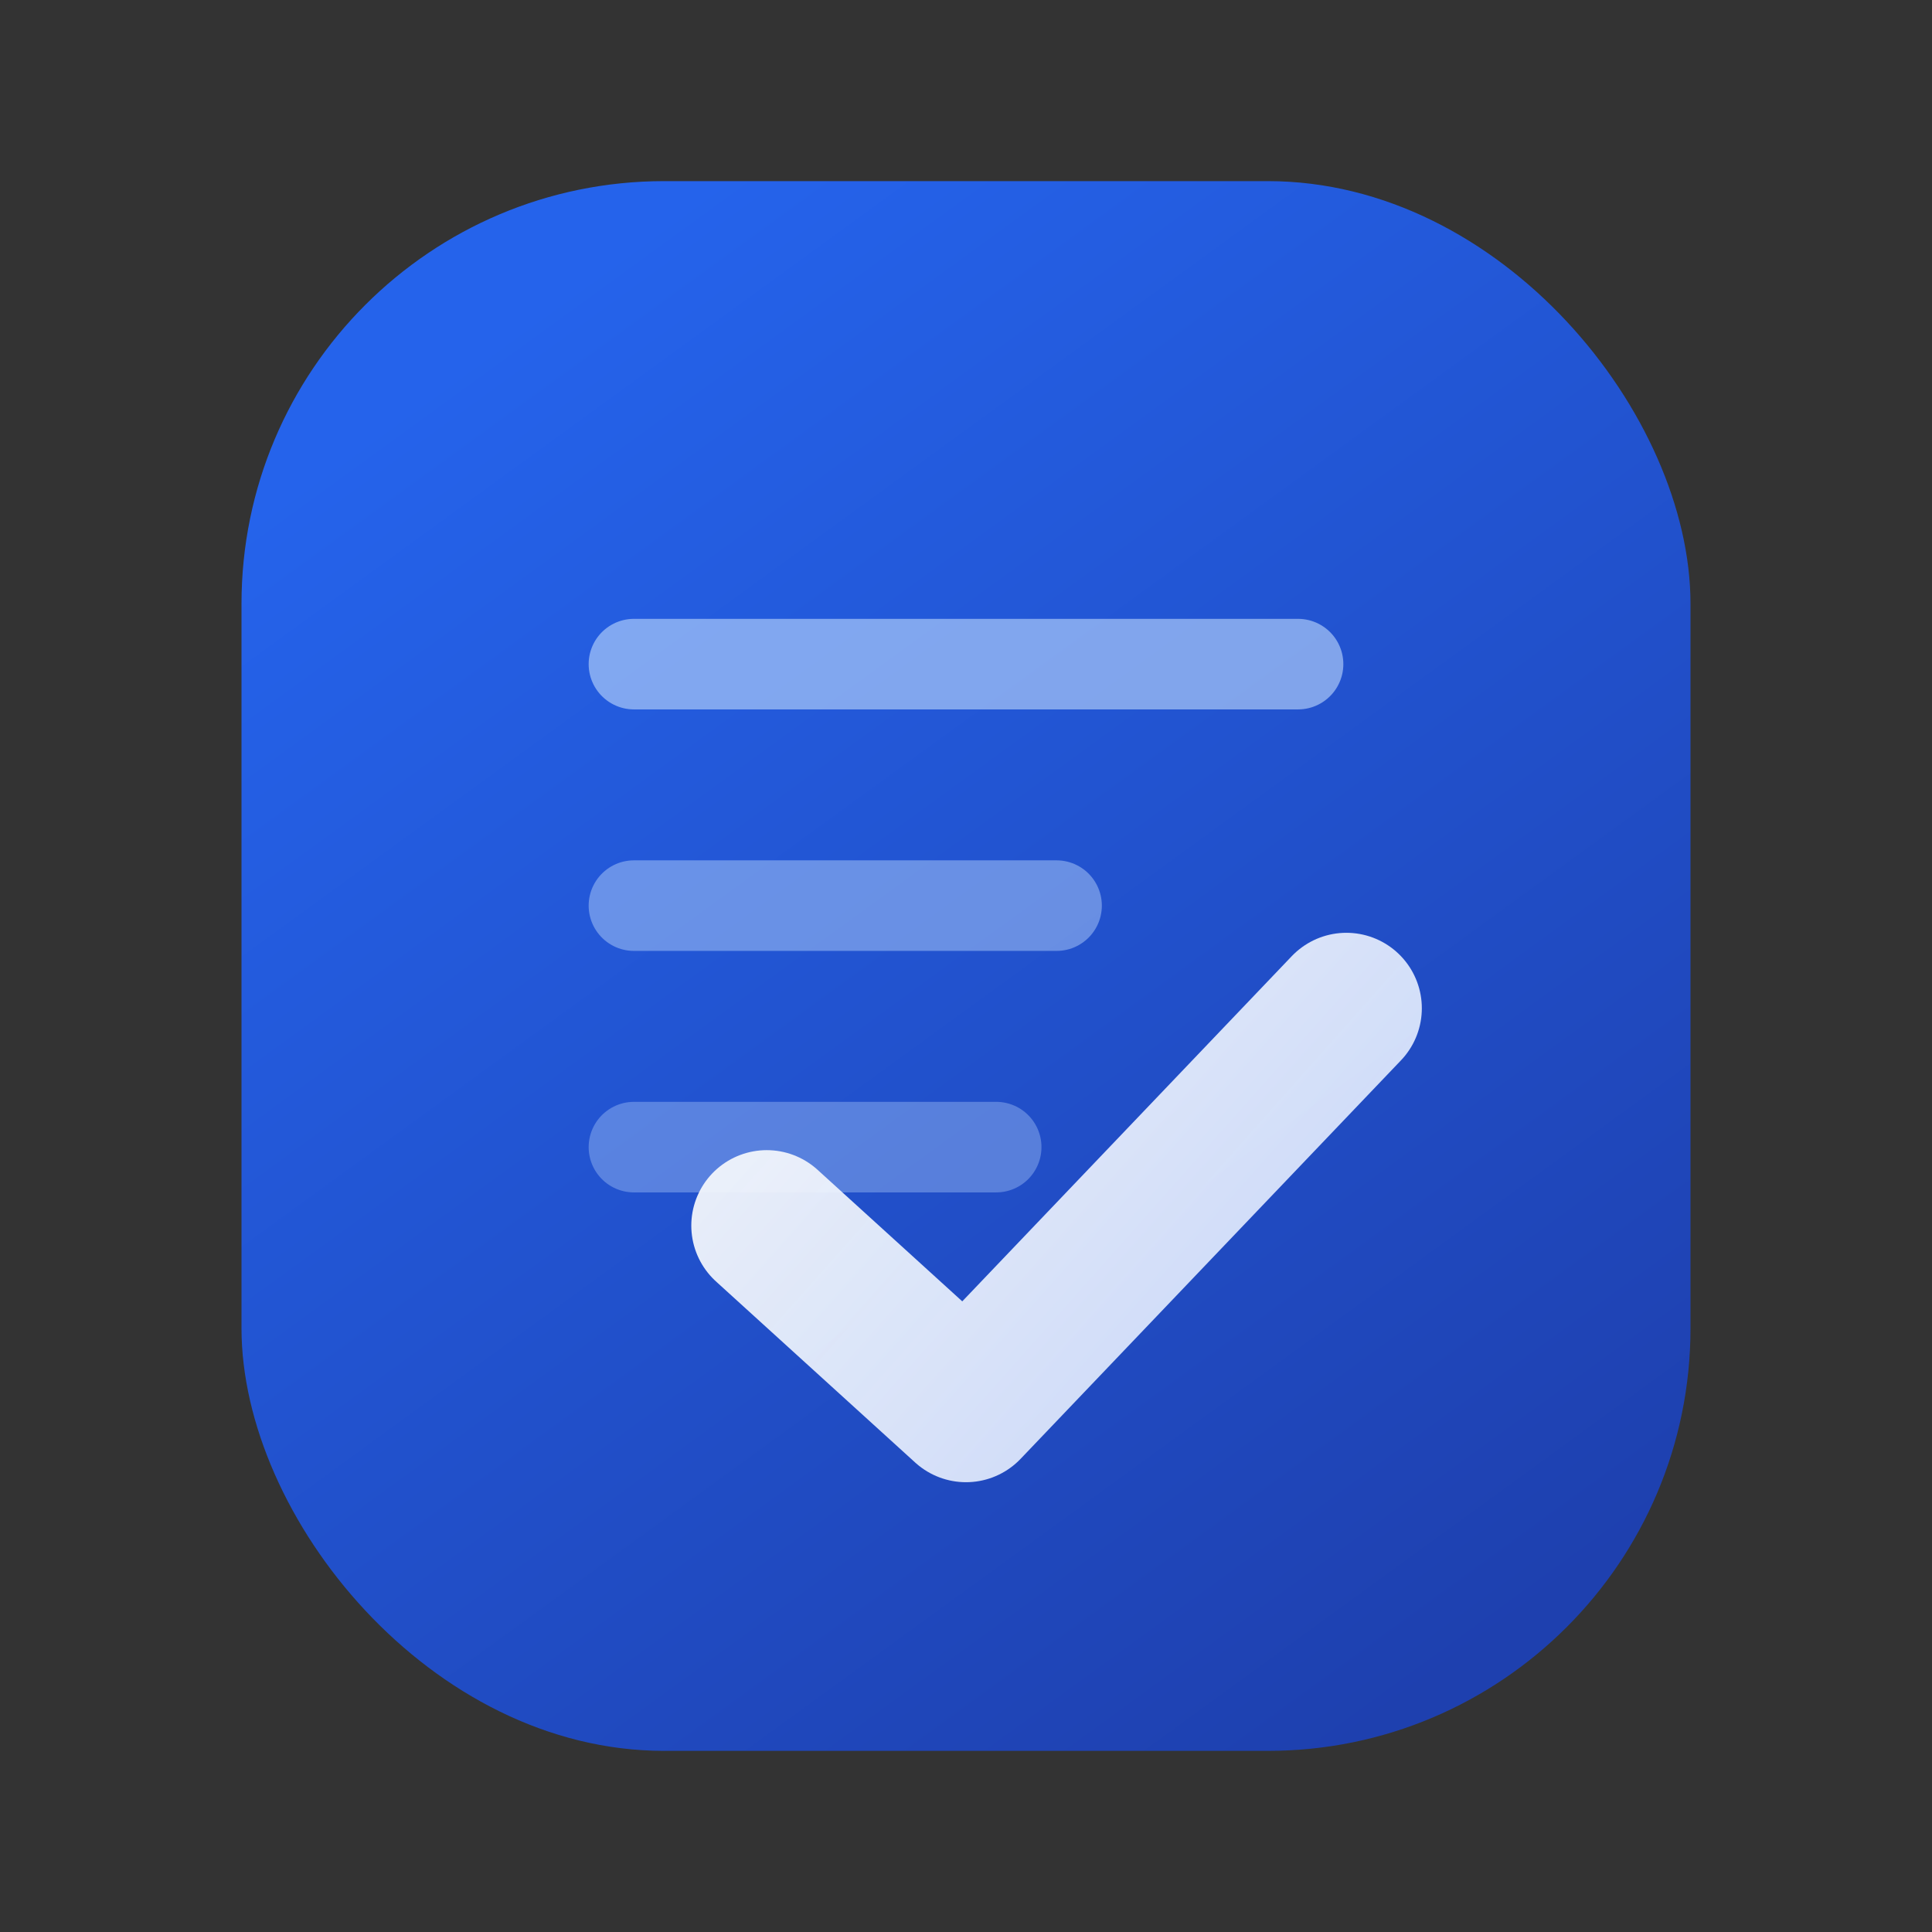 <svg xmlns="http://www.w3.org/2000/svg" viewBox="0 0 64 64" role="img" aria-labelledby="title desc">
  <rect x="0" y="0" width="64" height="64" fill="#333333" stroke="none"/>
  <title id="title">WorkHour Favicon</title>
  <desc id="desc">Stylized timesheet icon with check mark in blue gradient matching the WorkHour theme.</desc>
  <defs>
    <linearGradient id="grad-bg" x1="18" y1="10" x2="50" y2="54" gradientUnits="userSpaceOnUse">
      <stop offset="0" stop-color="#2563EB"/>
      <stop offset="1" stop-color="#1E40AF"/>
    </linearGradient>
    <linearGradient id="grad-check" x1="26" y1="30" x2="44" y2="46" gradientUnits="userSpaceOnUse">
      <stop offset="0" stop-color="#F9FAFB" stop-opacity="0.95"/>
      <stop offset="1" stop-color="#DCE8FF" stop-opacity="0.9"/>
    </linearGradient>
  </defs>
  <rect x="8" y="6" width="48" height="52" rx="14" fill="url(#grad-bg)"/>
  <path d="M21 22h22" stroke="#BFDBFE" stroke-width="3" stroke-linecap="round" opacity="0.6"/>
  <path d="M21 30h14" stroke="#BFDBFE" stroke-width="3" stroke-linecap="round" opacity="0.45"/>
  <path d="M21 38h12" stroke="#BFDBFE" stroke-width="3" stroke-linecap="round" opacity="0.35"/>
  <path d="M25.4 40.6l6.6 6 12.6-13.2" fill="none" stroke="url(#grad-check)" stroke-width="5" stroke-linecap="round" stroke-linejoin="round"/>
</svg>

